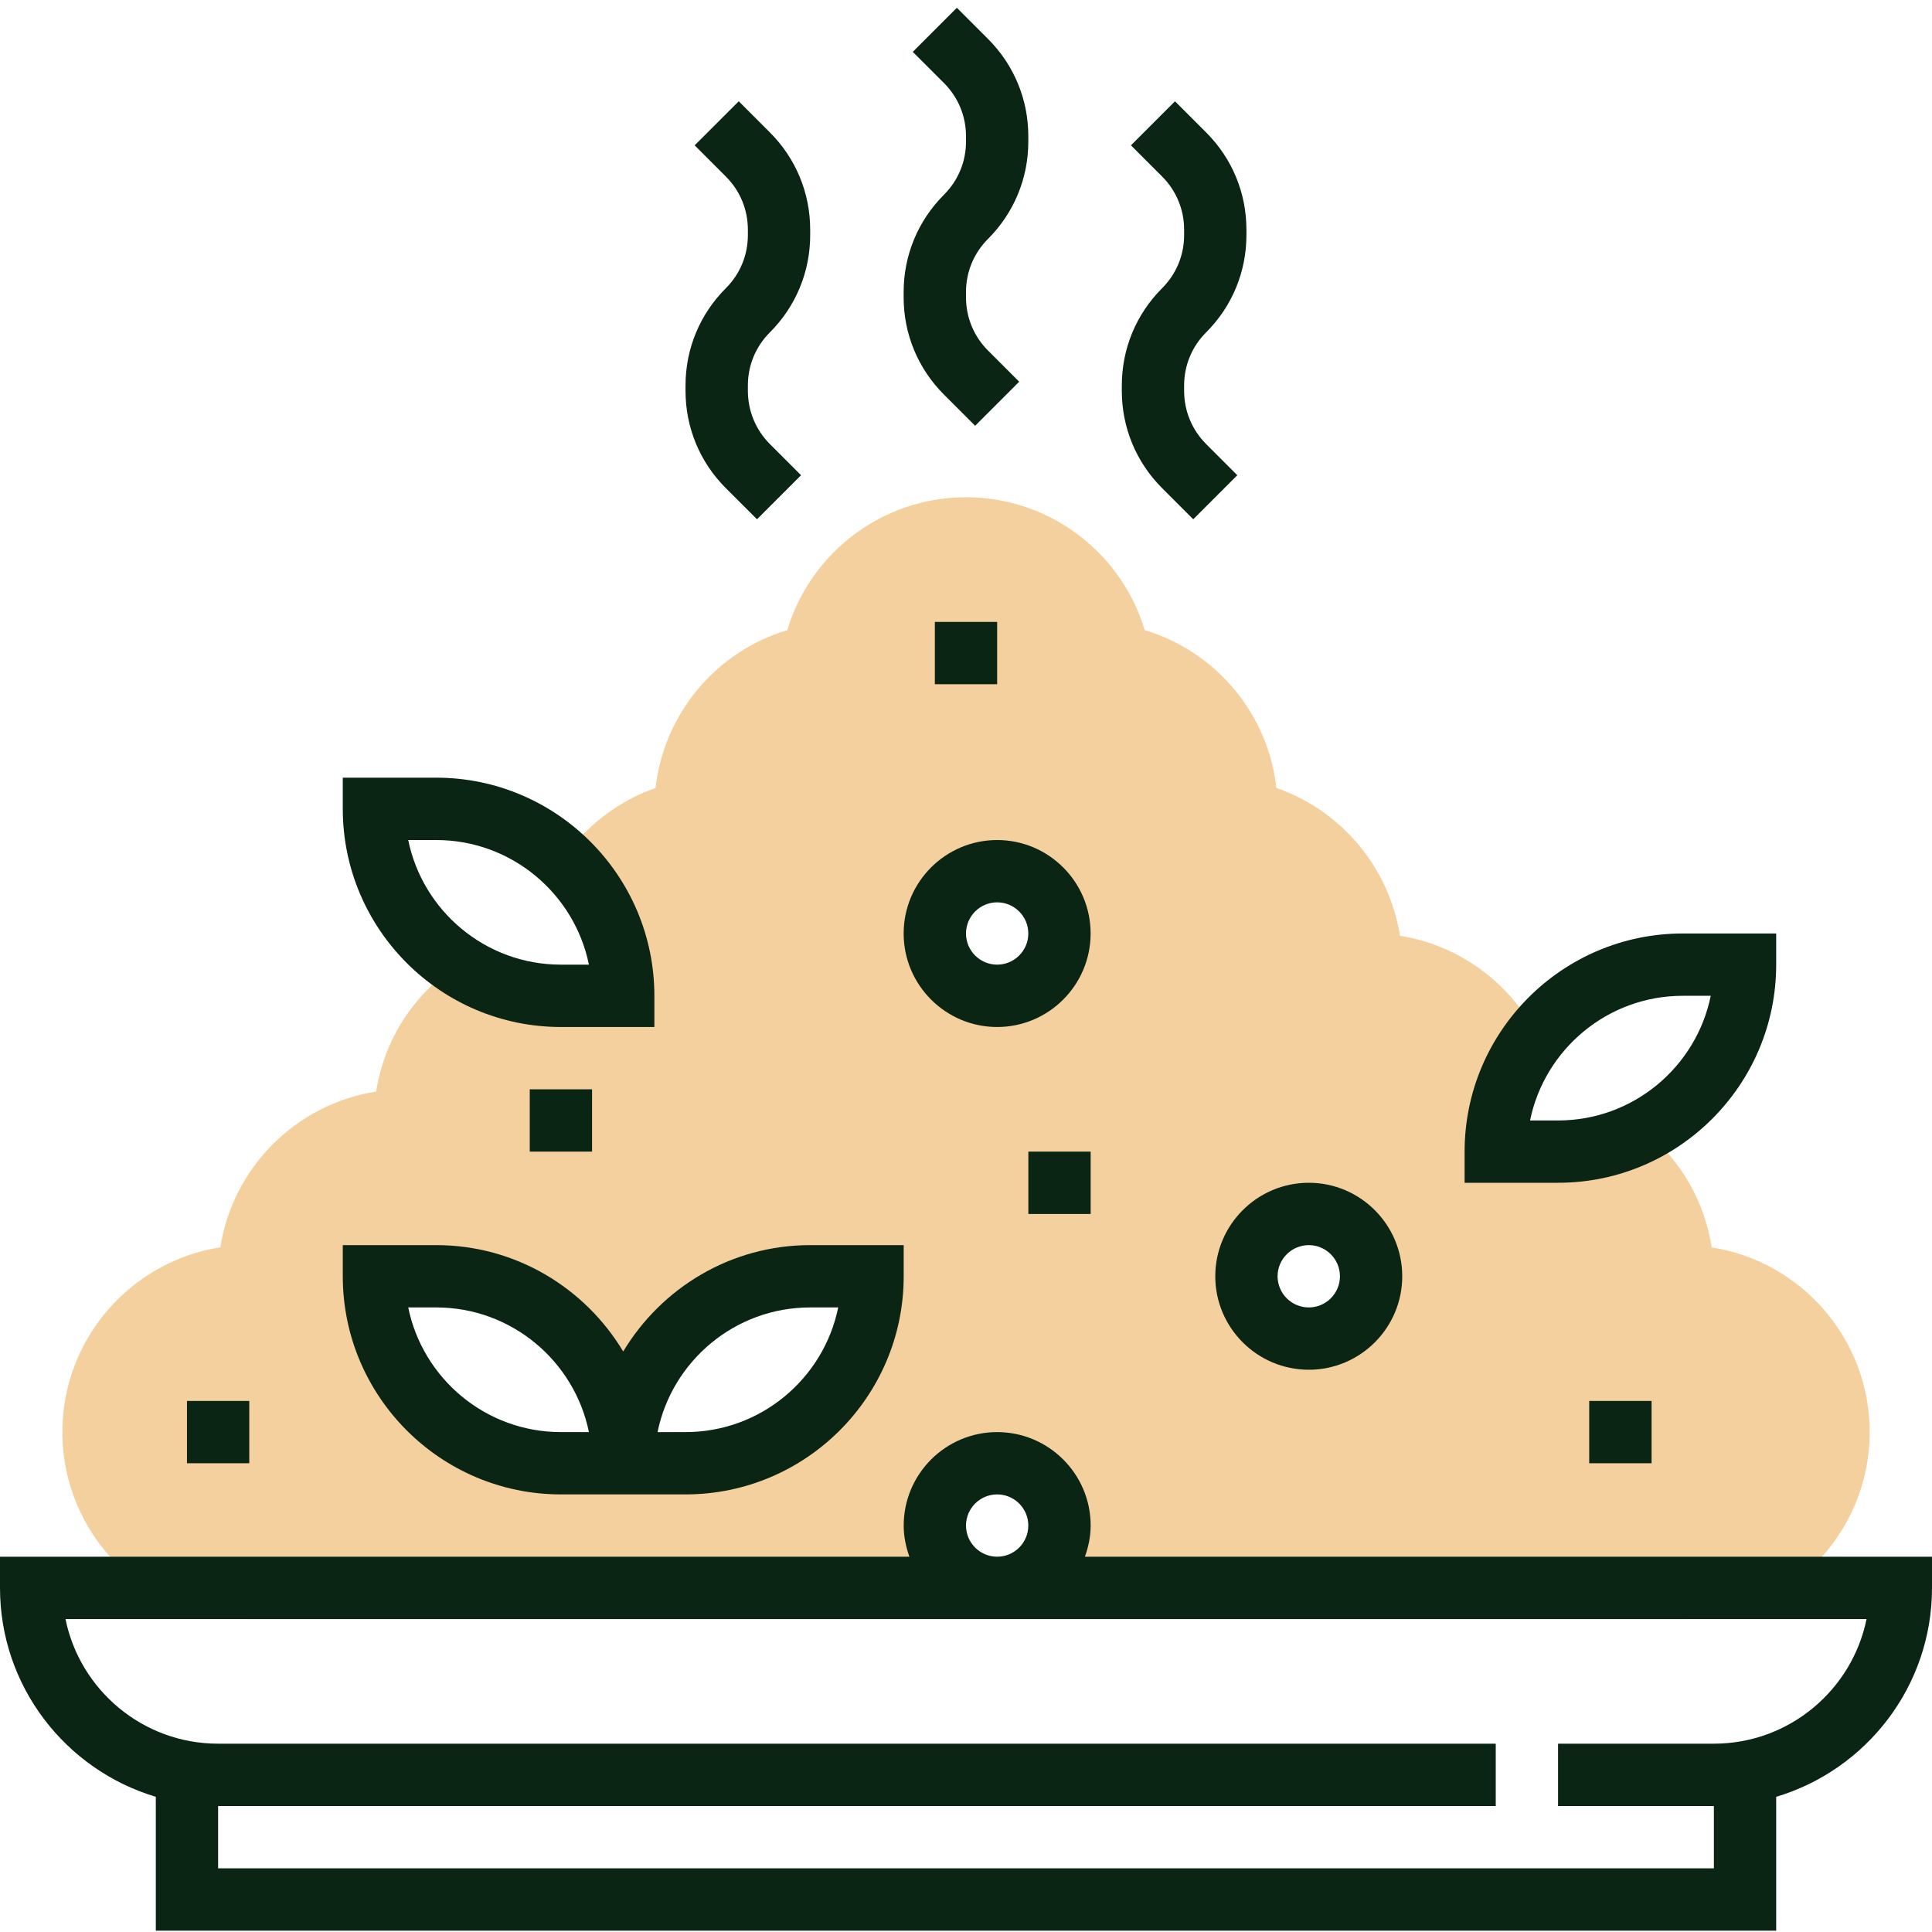 <svg width="40" height="40" viewBox="0 0 40 40" fill="none" xmlns="http://www.w3.org/2000/svg">
<g clip-path="url(#clip0_2163_964)">
<path d="M35.438 25.825C35.292 24.872 34.796 24.014 34.04 23.407C33.506 23.684 32.901 23.843 32.258 23.843H30.968C30.968 22.927 31.288 22.087 31.819 21.424C31.253 20.333 30.196 19.566 28.985 19.374C28.764 17.967 27.776 16.781 26.427 16.314C26.255 14.78 25.18 13.491 23.7 13.046C23.214 11.429 21.721 10.295 20 10.295C18.28 10.295 16.786 11.429 16.3 13.046C14.82 13.491 13.744 14.781 13.572 16.315C12.8 16.583 12.128 17.101 11.658 17.779C12.422 18.486 12.903 19.494 12.903 20.617H11.613C10.823 20.617 10.091 20.38 9.478 19.974C8.567 20.577 7.954 21.525 7.788 22.599C6.132 22.858 4.82 24.169 4.562 25.824C2.711 26.114 1.291 27.719 1.291 29.65C1.291 31.785 3.027 33.521 5.162 33.521H34.839C36.974 33.521 38.71 31.785 38.71 29.65C38.71 27.719 37.289 26.114 35.438 25.825ZM14.194 30.295H11.613C9.475 30.295 7.742 28.562 7.742 26.424H9.032C11.171 26.424 12.903 28.157 12.903 30.295C12.903 28.157 14.636 26.424 16.774 26.424H18.065C18.065 28.562 16.332 30.295 14.194 30.295ZM20.645 32.875C19.933 32.875 19.355 32.298 19.355 31.585C19.355 30.872 19.933 30.295 20.645 30.295C21.358 30.295 21.936 30.872 21.936 31.585C21.936 32.298 21.358 32.875 20.645 32.875ZM20.645 20.617C19.933 20.617 19.355 20.04 19.355 19.327C19.355 18.614 19.933 18.037 20.645 18.037C21.358 18.037 21.936 18.614 21.936 19.327C21.936 20.04 21.358 20.617 20.645 20.617ZM27.097 27.714C26.384 27.714 25.807 27.137 25.807 26.424C25.807 25.711 26.384 25.134 27.097 25.134C27.81 25.134 28.387 25.711 28.387 26.424C28.387 27.137 27.81 27.714 27.097 27.714Z" fill="#F5D09F"/>
<path d="M22.462 32.23C22.534 32.028 22.581 31.812 22.581 31.585C22.581 30.518 21.712 29.65 20.645 29.65C19.578 29.65 18.71 30.518 18.71 31.585C18.71 31.812 18.756 32.028 18.828 32.23H0V32.876C0 34.917 1.362 36.644 3.226 37.201V39.972H36.774V37.201C38.638 36.644 40 34.917 40 32.876V32.23H22.462ZM20 31.585C20 31.229 20.29 30.94 20.645 30.94C21 30.94 21.29 31.229 21.29 31.585C21.29 31.941 21 32.23 20.645 32.23C20.29 32.23 20 31.941 20 31.585ZM35.484 36.101H32.258V37.392H35.484V38.682H4.516V37.392H30.968V36.101H4.516C2.958 36.101 1.655 34.991 1.356 33.521H38.645C38.345 34.991 37.042 36.101 35.484 36.101Z" fill="#0A2514"/>
<path d="M25.161 26.424C25.161 27.491 26.03 28.359 27.097 28.359C28.164 28.359 29.032 27.491 29.032 26.424C29.032 25.357 28.164 24.488 27.097 24.488C26.03 24.488 25.161 25.357 25.161 26.424ZM27.097 25.779C27.452 25.779 27.742 26.068 27.742 26.424C27.742 26.78 27.452 27.069 27.097 27.069C26.741 27.069 26.451 26.78 26.451 26.424C26.451 26.068 26.741 25.779 27.097 25.779Z" fill="#0A2514"/>
<path d="M20.645 21.263C21.712 21.263 22.58 20.394 22.58 19.327C22.58 18.26 21.712 17.392 20.645 17.392C19.578 17.392 18.709 18.26 18.709 19.327C18.709 20.394 19.578 21.263 20.645 21.263ZM20.645 18.682C21 18.682 21.29 18.971 21.29 19.327C21.29 19.683 21 19.972 20.645 19.972C20.29 19.972 20 19.683 20 19.327C20 18.971 20.29 18.682 20.645 18.682Z" fill="#0A2514"/>
<path d="M36.774 19.972V19.327H34.839C32.349 19.327 30.323 21.354 30.323 23.843V24.488H32.258C34.748 24.488 36.774 22.462 36.774 19.972ZM34.839 20.617H35.419C35.12 22.088 33.816 23.198 32.258 23.198H31.678C31.978 21.728 33.281 20.617 34.839 20.617Z" fill="#0A2514"/>
<path d="M11.613 21.263H13.548V20.617C13.548 18.128 11.522 16.101 9.032 16.101H7.097V16.747C7.097 19.236 9.123 21.263 11.613 21.263ZM9.032 17.392C10.59 17.392 11.893 18.502 12.193 19.972H11.613C10.055 19.972 8.751 18.862 8.452 17.392H9.032Z" fill="#0A2514"/>
<path d="M11.613 30.94H14.194C16.684 30.94 18.71 28.913 18.71 26.424V25.779H16.774C15.13 25.779 13.694 26.665 12.903 27.981C12.113 26.665 10.676 25.779 9.032 25.779H7.097V26.424C7.097 28.913 9.123 30.94 11.613 30.94ZM16.774 27.069H17.354C17.055 28.539 15.751 29.65 14.194 29.65H13.614C13.913 28.18 15.216 27.069 16.774 27.069ZM9.032 27.069C10.59 27.069 11.893 28.18 12.193 29.65H11.613C10.055 29.65 8.751 28.539 8.452 27.069H9.032Z" fill="#0A2514"/>
<path d="M3.871 29.005H5.161V30.295H3.871V29.005Z" fill="#0A2514"/>
<path d="M21.291 23.843H22.581V25.134H21.291V23.843Z" fill="#0A2514"/>
<path d="M32.903 29.005H34.194V30.295H32.903V29.005Z" fill="#0A2514"/>
<path d="M19.355 12.876H20.645V14.166H19.355V12.876Z" fill="#0A2514"/>
<path d="M10.968 22.553H12.258V23.843H10.968V22.553Z" fill="#0A2514"/>
<path d="M20.189 8.815L21.101 7.903L20.456 7.258C20.162 6.964 20 6.572 20 6.157V6.046C20 5.63 20.162 5.239 20.457 4.945C20.994 4.406 21.29 3.692 21.29 2.931V2.82C21.29 2.059 20.994 1.344 20.456 0.806L19.811 0.161L18.898 1.074L19.544 1.719C19.838 2.013 20 2.405 20 2.82V2.931C20 3.347 19.838 3.738 19.543 4.032C19.006 4.57 18.709 5.285 18.709 6.046V6.157C18.709 6.917 19.006 7.632 19.544 8.17L20.189 8.815Z" fill="#0A2514"/>
<path d="M15.673 10.751L16.585 9.839L15.94 9.194C15.646 8.899 15.484 8.508 15.484 8.092V7.981C15.484 7.565 15.646 7.174 15.941 6.88C16.478 6.342 16.774 5.627 16.774 4.866V4.756C16.774 3.995 16.478 3.28 15.94 2.742L15.295 2.097L14.382 3.009L15.027 3.654C15.322 3.948 15.484 4.34 15.484 4.756V4.866C15.484 5.283 15.322 5.674 15.027 5.968C14.489 6.506 14.193 7.221 14.193 7.981V8.092C14.193 8.853 14.489 9.568 15.027 10.106L15.673 10.751Z" fill="#0A2514"/>
<path d="M24.705 10.751L25.617 9.839L24.972 9.194C24.678 8.899 24.516 8.508 24.516 8.092V7.981C24.516 7.565 24.678 7.174 24.973 6.88C25.51 6.342 25.806 5.627 25.806 4.866V4.756C25.806 3.995 25.51 3.28 24.972 2.742L24.327 2.097L23.415 3.009L24.06 3.654C24.354 3.948 24.516 4.34 24.516 4.756V4.866C24.516 5.283 24.354 5.674 24.059 5.968C23.522 6.506 23.226 7.221 23.226 7.981V8.092C23.226 8.853 23.522 9.568 24.06 10.106L24.705 10.751Z" fill="#0A2514"/>
</g>
<defs>
<clipPath id="clip0_2163_964">
<rect width="40" height="40" fill="white"/>
</clipPath>
</defs>
</svg>
